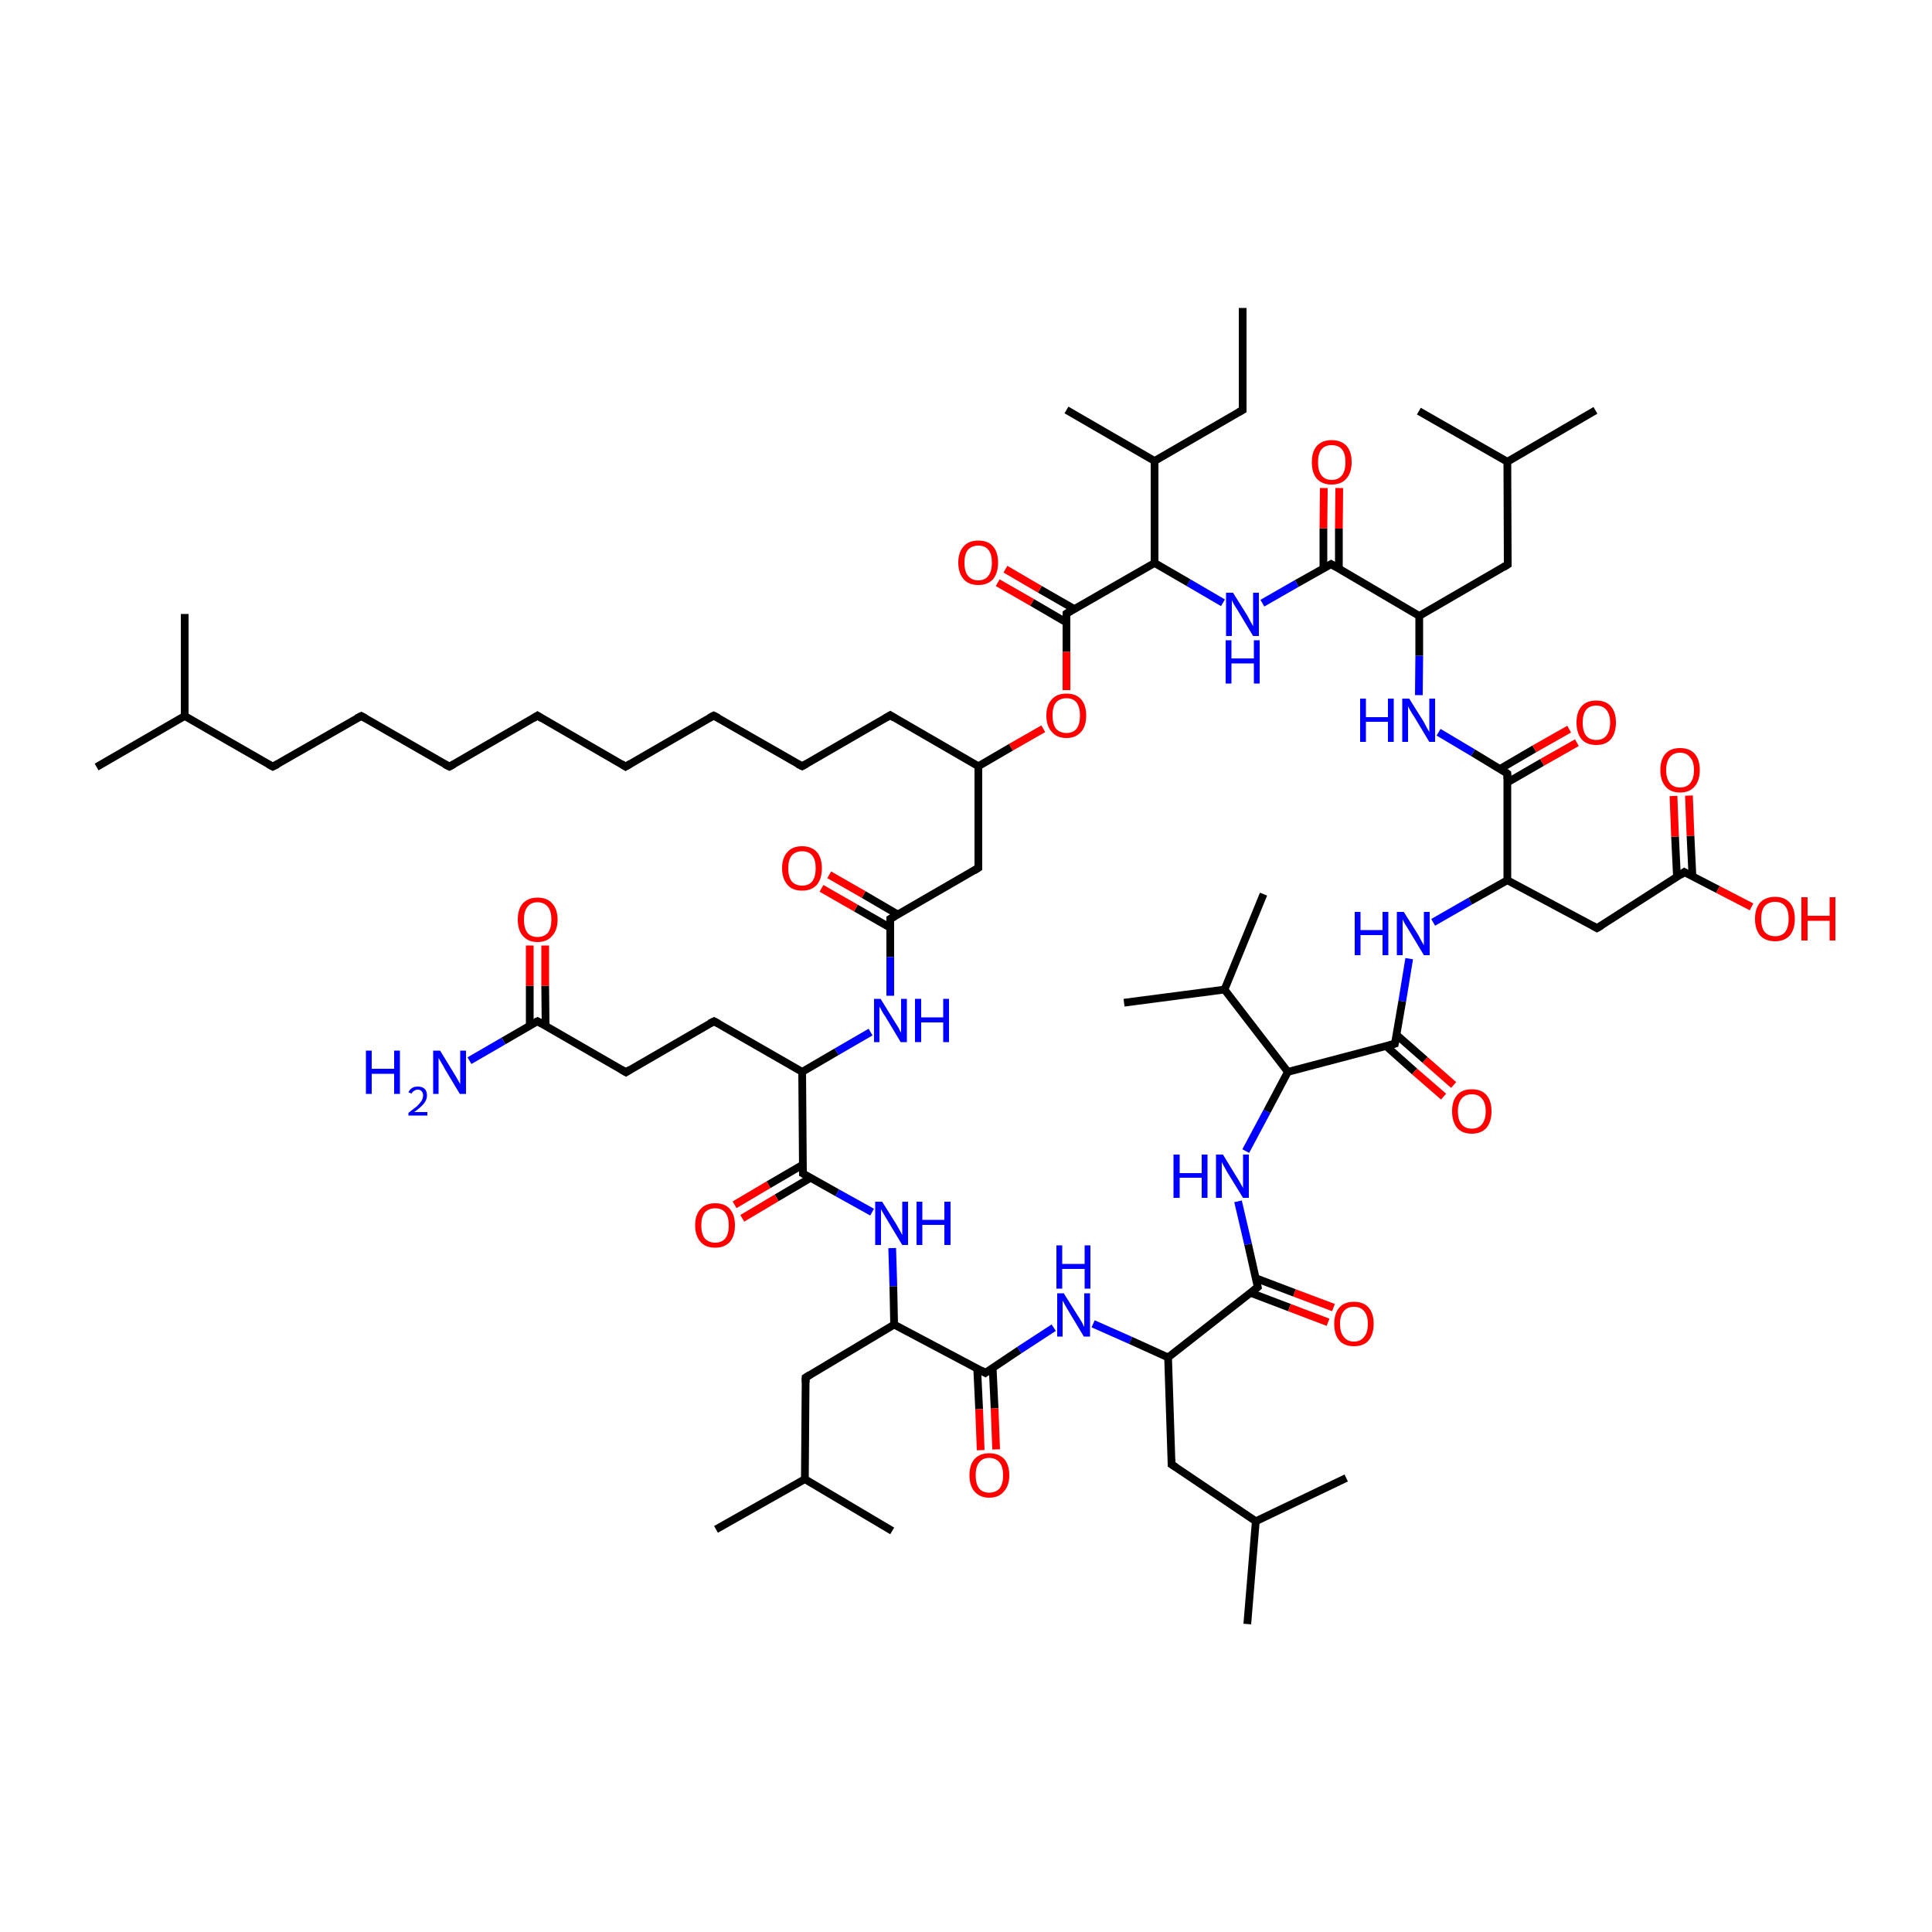 
<svg version='1.1' baseProfile='full'
              xmlns='http://www.w3.org/2000/svg'
                      xmlns:rdkit='http://www.rdkit.org/xml'
                      xmlns:xlink='http://www.w3.org/1999/xlink'
                  xml:space='preserve'
width='500px' height='500px' viewBox='0 0 500 500'>
<!-- END OF HEADER -->
<rect style='opacity:1.0;fill:#FFFFFF;stroke:none' width='500.0' height='500.0' x='0.0' y='0.0'> </rect>
<path class='bond-0 atom-0 atom-1' d='M 321.6,79.7 L 321.6,106.1' style='fill:none;fill-rule:evenodd;stroke:#000000;stroke-width:2.0px;stroke-linecap:butt;stroke-linejoin:miter;stroke-opacity:1' />
<path class='bond-1 atom-1 atom-2' d='M 321.6,106.1 L 298.8,119.3' style='fill:none;fill-rule:evenodd;stroke:#000000;stroke-width:2.0px;stroke-linecap:butt;stroke-linejoin:miter;stroke-opacity:1' />
<path class='bond-2 atom-2 atom-3' d='M 298.8,119.3 L 276.0,106.1' style='fill:none;fill-rule:evenodd;stroke:#000000;stroke-width:2.0px;stroke-linecap:butt;stroke-linejoin:miter;stroke-opacity:1' />
<path class='bond-3 atom-2 atom-4' d='M 298.8,119.3 L 298.8,145.7' style='fill:none;fill-rule:evenodd;stroke:#000000;stroke-width:2.0px;stroke-linecap:butt;stroke-linejoin:miter;stroke-opacity:1' />
<path class='bond-4 atom-4 atom-5' d='M 298.8,145.7 L 276.0,158.8' style='fill:none;fill-rule:evenodd;stroke:#000000;stroke-width:2.0px;stroke-linecap:butt;stroke-linejoin:miter;stroke-opacity:1' />
<path class='bond-5 atom-5 atom-6' d='M 278.0,157.6 L 269.1,152.5' style='fill:none;fill-rule:evenodd;stroke:#000000;stroke-width:2.0px;stroke-linecap:butt;stroke-linejoin:miter;stroke-opacity:1' />
<path class='bond-5 atom-5 atom-6' d='M 269.1,152.5 L 260.2,147.3' style='fill:none;fill-rule:evenodd;stroke:#FF0000;stroke-width:2.0px;stroke-linecap:butt;stroke-linejoin:miter;stroke-opacity:1' />
<path class='bond-5 atom-5 atom-6' d='M 276.0,161.1 L 267.1,155.9' style='fill:none;fill-rule:evenodd;stroke:#000000;stroke-width:2.0px;stroke-linecap:butt;stroke-linejoin:miter;stroke-opacity:1' />
<path class='bond-5 atom-5 atom-6' d='M 267.1,155.9 L 258.2,150.8' style='fill:none;fill-rule:evenodd;stroke:#FF0000;stroke-width:2.0px;stroke-linecap:butt;stroke-linejoin:miter;stroke-opacity:1' />
<path class='bond-6 atom-5 atom-7' d='M 276.0,158.8 L 276.0,168.7' style='fill:none;fill-rule:evenodd;stroke:#000000;stroke-width:2.0px;stroke-linecap:butt;stroke-linejoin:miter;stroke-opacity:1' />
<path class='bond-6 atom-5 atom-7' d='M 276.0,168.7 L 276.0,178.6' style='fill:none;fill-rule:evenodd;stroke:#FF0000;stroke-width:2.0px;stroke-linecap:butt;stroke-linejoin:miter;stroke-opacity:1' />
<path class='bond-7 atom-7 atom-8' d='M 270.0,188.6 L 261.6,193.4' style='fill:none;fill-rule:evenodd;stroke:#FF0000;stroke-width:2.0px;stroke-linecap:butt;stroke-linejoin:miter;stroke-opacity:1' />
<path class='bond-7 atom-7 atom-8' d='M 261.6,193.4 L 253.2,198.3' style='fill:none;fill-rule:evenodd;stroke:#000000;stroke-width:2.0px;stroke-linecap:butt;stroke-linejoin:miter;stroke-opacity:1' />
<path class='bond-8 atom-8 atom-9' d='M 253.2,198.3 L 253.2,224.6' style='fill:none;fill-rule:evenodd;stroke:#000000;stroke-width:2.0px;stroke-linecap:butt;stroke-linejoin:miter;stroke-opacity:1' />
<path class='bond-9 atom-9 atom-10' d='M 253.2,224.6 L 230.4,237.8' style='fill:none;fill-rule:evenodd;stroke:#000000;stroke-width:2.0px;stroke-linecap:butt;stroke-linejoin:miter;stroke-opacity:1' />
<path class='bond-10 atom-10 atom-11' d='M 232.4,236.7 L 223.5,231.5' style='fill:none;fill-rule:evenodd;stroke:#000000;stroke-width:2.0px;stroke-linecap:butt;stroke-linejoin:miter;stroke-opacity:1' />
<path class='bond-10 atom-10 atom-11' d='M 223.5,231.5 L 214.6,226.4' style='fill:none;fill-rule:evenodd;stroke:#FF0000;stroke-width:2.0px;stroke-linecap:butt;stroke-linejoin:miter;stroke-opacity:1' />
<path class='bond-10 atom-10 atom-11' d='M 230.4,240.1 L 221.5,235.0' style='fill:none;fill-rule:evenodd;stroke:#000000;stroke-width:2.0px;stroke-linecap:butt;stroke-linejoin:miter;stroke-opacity:1' />
<path class='bond-10 atom-10 atom-11' d='M 221.5,235.0 L 212.6,229.9' style='fill:none;fill-rule:evenodd;stroke:#FF0000;stroke-width:2.0px;stroke-linecap:butt;stroke-linejoin:miter;stroke-opacity:1' />
<path class='bond-11 atom-10 atom-12' d='M 230.4,237.8 L 230.4,247.7' style='fill:none;fill-rule:evenodd;stroke:#000000;stroke-width:2.0px;stroke-linecap:butt;stroke-linejoin:miter;stroke-opacity:1' />
<path class='bond-11 atom-10 atom-12' d='M 230.4,247.7 L 230.4,257.7' style='fill:none;fill-rule:evenodd;stroke:#0000FF;stroke-width:2.0px;stroke-linecap:butt;stroke-linejoin:miter;stroke-opacity:1' />
<path class='bond-12 atom-12 atom-13' d='M 225.3,267.1 L 216.5,272.2' style='fill:none;fill-rule:evenodd;stroke:#0000FF;stroke-width:2.0px;stroke-linecap:butt;stroke-linejoin:miter;stroke-opacity:1' />
<path class='bond-12 atom-12 atom-13' d='M 216.5,272.2 L 207.6,277.4' style='fill:none;fill-rule:evenodd;stroke:#000000;stroke-width:2.0px;stroke-linecap:butt;stroke-linejoin:miter;stroke-opacity:1' />
<path class='bond-13 atom-13 atom-14' d='M 207.6,277.4 L 207.8,303.7' style='fill:none;fill-rule:evenodd;stroke:#000000;stroke-width:2.0px;stroke-linecap:butt;stroke-linejoin:miter;stroke-opacity:1' />
<path class='bond-14 atom-14 atom-15' d='M 207.8,301.4 L 198.9,306.6' style='fill:none;fill-rule:evenodd;stroke:#000000;stroke-width:2.0px;stroke-linecap:butt;stroke-linejoin:miter;stroke-opacity:1' />
<path class='bond-14 atom-14 atom-15' d='M 198.9,306.6 L 190.1,311.8' style='fill:none;fill-rule:evenodd;stroke:#FF0000;stroke-width:2.0px;stroke-linecap:butt;stroke-linejoin:miter;stroke-opacity:1' />
<path class='bond-14 atom-14 atom-15' d='M 209.8,304.8 L 201.0,310.0' style='fill:none;fill-rule:evenodd;stroke:#000000;stroke-width:2.0px;stroke-linecap:butt;stroke-linejoin:miter;stroke-opacity:1' />
<path class='bond-14 atom-14 atom-15' d='M 201.0,310.0 L 192.1,315.3' style='fill:none;fill-rule:evenodd;stroke:#FF0000;stroke-width:2.0px;stroke-linecap:butt;stroke-linejoin:miter;stroke-opacity:1' />
<path class='bond-15 atom-14 atom-16' d='M 207.8,303.7 L 216.7,308.7' style='fill:none;fill-rule:evenodd;stroke:#000000;stroke-width:2.0px;stroke-linecap:butt;stroke-linejoin:miter;stroke-opacity:1' />
<path class='bond-15 atom-14 atom-16' d='M 216.7,308.7 L 225.7,313.7' style='fill:none;fill-rule:evenodd;stroke:#0000FF;stroke-width:2.0px;stroke-linecap:butt;stroke-linejoin:miter;stroke-opacity:1' />
<path class='bond-16 atom-16 atom-17' d='M 230.9,323.0 L 231.2,332.9' style='fill:none;fill-rule:evenodd;stroke:#0000FF;stroke-width:2.0px;stroke-linecap:butt;stroke-linejoin:miter;stroke-opacity:1' />
<path class='bond-16 atom-16 atom-17' d='M 231.2,332.9 L 231.4,342.8' style='fill:none;fill-rule:evenodd;stroke:#000000;stroke-width:2.0px;stroke-linecap:butt;stroke-linejoin:miter;stroke-opacity:1' />
<path class='bond-17 atom-17 atom-18' d='M 231.4,342.8 L 255.0,355.3' style='fill:none;fill-rule:evenodd;stroke:#000000;stroke-width:2.0px;stroke-linecap:butt;stroke-linejoin:miter;stroke-opacity:1' />
<path class='bond-18 atom-18 atom-19' d='M 252.9,354.2 L 253.4,364.7' style='fill:none;fill-rule:evenodd;stroke:#000000;stroke-width:2.0px;stroke-linecap:butt;stroke-linejoin:miter;stroke-opacity:1' />
<path class='bond-18 atom-18 atom-19' d='M 253.4,364.7 L 253.8,375.3' style='fill:none;fill-rule:evenodd;stroke:#FF0000;stroke-width:2.0px;stroke-linecap:butt;stroke-linejoin:miter;stroke-opacity:1' />
<path class='bond-18 atom-18 atom-19' d='M 256.9,354.0 L 257.4,364.5' style='fill:none;fill-rule:evenodd;stroke:#000000;stroke-width:2.0px;stroke-linecap:butt;stroke-linejoin:miter;stroke-opacity:1' />
<path class='bond-18 atom-18 atom-19' d='M 257.4,364.5 L 257.8,375.1' style='fill:none;fill-rule:evenodd;stroke:#FF0000;stroke-width:2.0px;stroke-linecap:butt;stroke-linejoin:miter;stroke-opacity:1' />
<path class='bond-19 atom-18 atom-20' d='M 255.0,355.3 L 263.8,349.4' style='fill:none;fill-rule:evenodd;stroke:#000000;stroke-width:2.0px;stroke-linecap:butt;stroke-linejoin:miter;stroke-opacity:1' />
<path class='bond-19 atom-18 atom-20' d='M 263.8,349.4 L 272.7,343.6' style='fill:none;fill-rule:evenodd;stroke:#0000FF;stroke-width:2.0px;stroke-linecap:butt;stroke-linejoin:miter;stroke-opacity:1' />
<path class='bond-20 atom-20 atom-21' d='M 282.9,342.6 L 292.6,346.9' style='fill:none;fill-rule:evenodd;stroke:#0000FF;stroke-width:2.0px;stroke-linecap:butt;stroke-linejoin:miter;stroke-opacity:1' />
<path class='bond-20 atom-20 atom-21' d='M 292.6,346.9 L 302.3,351.3' style='fill:none;fill-rule:evenodd;stroke:#000000;stroke-width:2.0px;stroke-linecap:butt;stroke-linejoin:miter;stroke-opacity:1' />
<path class='bond-21 atom-21 atom-22' d='M 302.3,351.3 L 325.5,333.1' style='fill:none;fill-rule:evenodd;stroke:#000000;stroke-width:2.0px;stroke-linecap:butt;stroke-linejoin:miter;stroke-opacity:1' />
<path class='bond-22 atom-22 atom-23' d='M 323.7,334.6 L 333.7,338.4' style='fill:none;fill-rule:evenodd;stroke:#000000;stroke-width:2.0px;stroke-linecap:butt;stroke-linejoin:miter;stroke-opacity:1' />
<path class='bond-22 atom-22 atom-23' d='M 333.7,338.4 L 343.7,342.2' style='fill:none;fill-rule:evenodd;stroke:#FF0000;stroke-width:2.0px;stroke-linecap:butt;stroke-linejoin:miter;stroke-opacity:1' />
<path class='bond-22 atom-22 atom-23' d='M 325.0,330.8 L 335.0,334.6' style='fill:none;fill-rule:evenodd;stroke:#000000;stroke-width:2.0px;stroke-linecap:butt;stroke-linejoin:miter;stroke-opacity:1' />
<path class='bond-22 atom-22 atom-23' d='M 335.0,334.6 L 345.1,338.4' style='fill:none;fill-rule:evenodd;stroke:#FF0000;stroke-width:2.0px;stroke-linecap:butt;stroke-linejoin:miter;stroke-opacity:1' />
<path class='bond-23 atom-22 atom-24' d='M 325.5,333.1 L 323.0,322.0' style='fill:none;fill-rule:evenodd;stroke:#000000;stroke-width:2.0px;stroke-linecap:butt;stroke-linejoin:miter;stroke-opacity:1' />
<path class='bond-23 atom-22 atom-24' d='M 323.0,322.0 L 320.4,310.9' style='fill:none;fill-rule:evenodd;stroke:#0000FF;stroke-width:2.0px;stroke-linecap:butt;stroke-linejoin:miter;stroke-opacity:1' />
<path class='bond-24 atom-24 atom-25' d='M 322.4,297.9 L 327.9,287.6' style='fill:none;fill-rule:evenodd;stroke:#0000FF;stroke-width:2.0px;stroke-linecap:butt;stroke-linejoin:miter;stroke-opacity:1' />
<path class='bond-24 atom-24 atom-25' d='M 327.9,287.6 L 333.3,277.4' style='fill:none;fill-rule:evenodd;stroke:#000000;stroke-width:2.0px;stroke-linecap:butt;stroke-linejoin:miter;stroke-opacity:1' />
<path class='bond-25 atom-25 atom-26' d='M 333.3,277.4 L 361.0,270.1' style='fill:none;fill-rule:evenodd;stroke:#000000;stroke-width:2.0px;stroke-linecap:butt;stroke-linejoin:miter;stroke-opacity:1' />
<path class='bond-26 atom-26 atom-27' d='M 358.7,270.7 L 366.1,277.3' style='fill:none;fill-rule:evenodd;stroke:#000000;stroke-width:2.0px;stroke-linecap:butt;stroke-linejoin:miter;stroke-opacity:1' />
<path class='bond-26 atom-26 atom-27' d='M 366.1,277.3 L 373.6,283.8' style='fill:none;fill-rule:evenodd;stroke:#FF0000;stroke-width:2.0px;stroke-linecap:butt;stroke-linejoin:miter;stroke-opacity:1' />
<path class='bond-26 atom-26 atom-27' d='M 361.4,267.8 L 368.8,274.3' style='fill:none;fill-rule:evenodd;stroke:#000000;stroke-width:2.0px;stroke-linecap:butt;stroke-linejoin:miter;stroke-opacity:1' />
<path class='bond-26 atom-26 atom-27' d='M 368.8,274.3 L 376.2,280.8' style='fill:none;fill-rule:evenodd;stroke:#FF0000;stroke-width:2.0px;stroke-linecap:butt;stroke-linejoin:miter;stroke-opacity:1' />
<path class='bond-27 atom-26 atom-28' d='M 361.0,270.1 L 362.9,259.1' style='fill:none;fill-rule:evenodd;stroke:#000000;stroke-width:2.0px;stroke-linecap:butt;stroke-linejoin:miter;stroke-opacity:1' />
<path class='bond-27 atom-26 atom-28' d='M 362.9,259.1 L 364.7,248.1' style='fill:none;fill-rule:evenodd;stroke:#0000FF;stroke-width:2.0px;stroke-linecap:butt;stroke-linejoin:miter;stroke-opacity:1' />
<path class='bond-28 atom-28 atom-29' d='M 370.9,238.7 L 380.5,233.2' style='fill:none;fill-rule:evenodd;stroke:#0000FF;stroke-width:2.0px;stroke-linecap:butt;stroke-linejoin:miter;stroke-opacity:1' />
<path class='bond-28 atom-28 atom-29' d='M 380.5,233.2 L 390.1,227.8' style='fill:none;fill-rule:evenodd;stroke:#000000;stroke-width:2.0px;stroke-linecap:butt;stroke-linejoin:miter;stroke-opacity:1' />
<path class='bond-29 atom-29 atom-30' d='M 390.1,227.8 L 390.1,200.2' style='fill:none;fill-rule:evenodd;stroke:#000000;stroke-width:2.0px;stroke-linecap:butt;stroke-linejoin:miter;stroke-opacity:1' />
<path class='bond-30 atom-30 atom-31' d='M 390.1,202.5 L 399.1,197.3' style='fill:none;fill-rule:evenodd;stroke:#000000;stroke-width:2.0px;stroke-linecap:butt;stroke-linejoin:miter;stroke-opacity:1' />
<path class='bond-30 atom-30 atom-31' d='M 399.1,197.3 L 408.1,192.2' style='fill:none;fill-rule:evenodd;stroke:#FF0000;stroke-width:2.0px;stroke-linecap:butt;stroke-linejoin:miter;stroke-opacity:1' />
<path class='bond-30 atom-30 atom-31' d='M 388.2,199.0 L 397.1,193.8' style='fill:none;fill-rule:evenodd;stroke:#000000;stroke-width:2.0px;stroke-linecap:butt;stroke-linejoin:miter;stroke-opacity:1' />
<path class='bond-30 atom-30 atom-31' d='M 397.1,193.8 L 406.1,188.7' style='fill:none;fill-rule:evenodd;stroke:#FF0000;stroke-width:2.0px;stroke-linecap:butt;stroke-linejoin:miter;stroke-opacity:1' />
<path class='bond-31 atom-30 atom-32' d='M 390.1,200.2 L 381.2,194.8' style='fill:none;fill-rule:evenodd;stroke:#000000;stroke-width:2.0px;stroke-linecap:butt;stroke-linejoin:miter;stroke-opacity:1' />
<path class='bond-31 atom-30 atom-32' d='M 381.2,194.8 L 372.3,189.5' style='fill:none;fill-rule:evenodd;stroke:#0000FF;stroke-width:2.0px;stroke-linecap:butt;stroke-linejoin:miter;stroke-opacity:1' />
<path class='bond-32 atom-32 atom-33' d='M 367.2,179.9 L 367.3,169.7' style='fill:none;fill-rule:evenodd;stroke:#0000FF;stroke-width:2.0px;stroke-linecap:butt;stroke-linejoin:miter;stroke-opacity:1' />
<path class='bond-32 atom-32 atom-33' d='M 367.3,169.7 L 367.3,159.4' style='fill:none;fill-rule:evenodd;stroke:#000000;stroke-width:2.0px;stroke-linecap:butt;stroke-linejoin:miter;stroke-opacity:1' />
<path class='bond-33 atom-33 atom-34' d='M 367.3,159.4 L 344.5,146.0' style='fill:none;fill-rule:evenodd;stroke:#000000;stroke-width:2.0px;stroke-linecap:butt;stroke-linejoin:miter;stroke-opacity:1' />
<path class='bond-34 atom-34 atom-35' d='M 346.5,147.2 L 346.5,136.8' style='fill:none;fill-rule:evenodd;stroke:#000000;stroke-width:2.0px;stroke-linecap:butt;stroke-linejoin:miter;stroke-opacity:1' />
<path class='bond-34 atom-34 atom-35' d='M 346.5,136.8 L 346.6,126.3' style='fill:none;fill-rule:evenodd;stroke:#FF0000;stroke-width:2.0px;stroke-linecap:butt;stroke-linejoin:miter;stroke-opacity:1' />
<path class='bond-34 atom-34 atom-35' d='M 342.5,147.2 L 342.5,136.7' style='fill:none;fill-rule:evenodd;stroke:#000000;stroke-width:2.0px;stroke-linecap:butt;stroke-linejoin:miter;stroke-opacity:1' />
<path class='bond-34 atom-34 atom-35' d='M 342.5,136.7 L 342.6,126.3' style='fill:none;fill-rule:evenodd;stroke:#FF0000;stroke-width:2.0px;stroke-linecap:butt;stroke-linejoin:miter;stroke-opacity:1' />
<path class='bond-35 atom-34 atom-36' d='M 344.5,146.0 L 335.6,151.0' style='fill:none;fill-rule:evenodd;stroke:#000000;stroke-width:2.0px;stroke-linecap:butt;stroke-linejoin:miter;stroke-opacity:1' />
<path class='bond-35 atom-34 atom-36' d='M 335.6,151.0 L 326.7,156.1' style='fill:none;fill-rule:evenodd;stroke:#0000FF;stroke-width:2.0px;stroke-linecap:butt;stroke-linejoin:miter;stroke-opacity:1' />
<path class='bond-36 atom-33 atom-37' d='M 367.3,159.4 L 390.2,146.1' style='fill:none;fill-rule:evenodd;stroke:#000000;stroke-width:2.0px;stroke-linecap:butt;stroke-linejoin:miter;stroke-opacity:1' />
<path class='bond-37 atom-37 atom-38' d='M 390.2,146.1 L 390.1,119.5' style='fill:none;fill-rule:evenodd;stroke:#000000;stroke-width:2.0px;stroke-linecap:butt;stroke-linejoin:miter;stroke-opacity:1' />
<path class='bond-38 atom-38 atom-39' d='M 390.1,119.5 L 367.2,106.4' style='fill:none;fill-rule:evenodd;stroke:#000000;stroke-width:2.0px;stroke-linecap:butt;stroke-linejoin:miter;stroke-opacity:1' />
<path class='bond-39 atom-38 atom-40' d='M 390.1,119.5 L 412.9,106.2' style='fill:none;fill-rule:evenodd;stroke:#000000;stroke-width:2.0px;stroke-linecap:butt;stroke-linejoin:miter;stroke-opacity:1' />
<path class='bond-40 atom-29 atom-41' d='M 390.1,227.8 L 413.3,240.2' style='fill:none;fill-rule:evenodd;stroke:#000000;stroke-width:2.0px;stroke-linecap:butt;stroke-linejoin:miter;stroke-opacity:1' />
<path class='bond-41 atom-41 atom-42' d='M 413.3,240.2 L 435.9,225.7' style='fill:none;fill-rule:evenodd;stroke:#000000;stroke-width:2.0px;stroke-linecap:butt;stroke-linejoin:miter;stroke-opacity:1' />
<path class='bond-42 atom-42 atom-43' d='M 438.0,226.8 L 437.5,216.3' style='fill:none;fill-rule:evenodd;stroke:#000000;stroke-width:2.0px;stroke-linecap:butt;stroke-linejoin:miter;stroke-opacity:1' />
<path class='bond-42 atom-42 atom-43' d='M 437.5,216.3 L 437.1,205.9' style='fill:none;fill-rule:evenodd;stroke:#FF0000;stroke-width:2.0px;stroke-linecap:butt;stroke-linejoin:miter;stroke-opacity:1' />
<path class='bond-42 atom-42 atom-43' d='M 434.0,227.0 L 433.5,216.5' style='fill:none;fill-rule:evenodd;stroke:#000000;stroke-width:2.0px;stroke-linecap:butt;stroke-linejoin:miter;stroke-opacity:1' />
<path class='bond-42 atom-42 atom-43' d='M 433.5,216.5 L 433.1,206.0' style='fill:none;fill-rule:evenodd;stroke:#FF0000;stroke-width:2.0px;stroke-linecap:butt;stroke-linejoin:miter;stroke-opacity:1' />
<path class='bond-43 atom-42 atom-44' d='M 435.9,225.7 L 444.6,230.2' style='fill:none;fill-rule:evenodd;stroke:#000000;stroke-width:2.0px;stroke-linecap:butt;stroke-linejoin:miter;stroke-opacity:1' />
<path class='bond-43 atom-42 atom-44' d='M 444.6,230.2 L 453.3,234.7' style='fill:none;fill-rule:evenodd;stroke:#FF0000;stroke-width:2.0px;stroke-linecap:butt;stroke-linejoin:miter;stroke-opacity:1' />
<path class='bond-44 atom-25 atom-45' d='M 333.3,277.4 L 316.9,256.1' style='fill:none;fill-rule:evenodd;stroke:#000000;stroke-width:2.0px;stroke-linecap:butt;stroke-linejoin:miter;stroke-opacity:1' />
<path class='bond-45 atom-45 atom-46' d='M 316.9,256.1 L 327.0,231.4' style='fill:none;fill-rule:evenodd;stroke:#000000;stroke-width:2.0px;stroke-linecap:butt;stroke-linejoin:miter;stroke-opacity:1' />
<path class='bond-46 atom-45 atom-47' d='M 316.9,256.1 L 290.9,259.5' style='fill:none;fill-rule:evenodd;stroke:#000000;stroke-width:2.0px;stroke-linecap:butt;stroke-linejoin:miter;stroke-opacity:1' />
<path class='bond-47 atom-21 atom-48' d='M 302.3,351.3 L 303.2,379.0' style='fill:none;fill-rule:evenodd;stroke:#000000;stroke-width:2.0px;stroke-linecap:butt;stroke-linejoin:miter;stroke-opacity:1' />
<path class='bond-48 atom-48 atom-49' d='M 303.2,379.0 L 325.0,393.7' style='fill:none;fill-rule:evenodd;stroke:#000000;stroke-width:2.0px;stroke-linecap:butt;stroke-linejoin:miter;stroke-opacity:1' />
<path class='bond-49 atom-49 atom-50' d='M 325.0,393.7 L 322.8,420.3' style='fill:none;fill-rule:evenodd;stroke:#000000;stroke-width:2.0px;stroke-linecap:butt;stroke-linejoin:miter;stroke-opacity:1' />
<path class='bond-50 atom-49 atom-51' d='M 325.0,393.7 L 348.4,382.5' style='fill:none;fill-rule:evenodd;stroke:#000000;stroke-width:2.0px;stroke-linecap:butt;stroke-linejoin:miter;stroke-opacity:1' />
<path class='bond-51 atom-17 atom-52' d='M 231.4,342.8 L 208.5,356.5' style='fill:none;fill-rule:evenodd;stroke:#000000;stroke-width:2.0px;stroke-linecap:butt;stroke-linejoin:miter;stroke-opacity:1' />
<path class='bond-52 atom-52 atom-53' d='M 208.5,356.5 L 208.3,382.8' style='fill:none;fill-rule:evenodd;stroke:#000000;stroke-width:2.0px;stroke-linecap:butt;stroke-linejoin:miter;stroke-opacity:1' />
<path class='bond-53 atom-53 atom-54' d='M 208.3,382.8 L 185.3,395.8' style='fill:none;fill-rule:evenodd;stroke:#000000;stroke-width:2.0px;stroke-linecap:butt;stroke-linejoin:miter;stroke-opacity:1' />
<path class='bond-54 atom-53 atom-55' d='M 208.3,382.8 L 230.9,396.2' style='fill:none;fill-rule:evenodd;stroke:#000000;stroke-width:2.0px;stroke-linecap:butt;stroke-linejoin:miter;stroke-opacity:1' />
<path class='bond-55 atom-13 atom-56' d='M 207.6,277.4 L 184.8,264.3' style='fill:none;fill-rule:evenodd;stroke:#000000;stroke-width:2.0px;stroke-linecap:butt;stroke-linejoin:miter;stroke-opacity:1' />
<path class='bond-56 atom-56 atom-57' d='M 184.8,264.3 L 162.0,277.5' style='fill:none;fill-rule:evenodd;stroke:#000000;stroke-width:2.0px;stroke-linecap:butt;stroke-linejoin:miter;stroke-opacity:1' />
<path class='bond-57 atom-57 atom-58' d='M 162.0,277.5 L 139.1,264.3' style='fill:none;fill-rule:evenodd;stroke:#000000;stroke-width:2.0px;stroke-linecap:butt;stroke-linejoin:miter;stroke-opacity:1' />
<path class='bond-58 atom-58 atom-59' d='M 141.2,265.4 L 141.1,255.1' style='fill:none;fill-rule:evenodd;stroke:#000000;stroke-width:2.0px;stroke-linecap:butt;stroke-linejoin:miter;stroke-opacity:1' />
<path class='bond-58 atom-58 atom-59' d='M 141.1,255.1 L 141.1,244.7' style='fill:none;fill-rule:evenodd;stroke:#FF0000;stroke-width:2.0px;stroke-linecap:butt;stroke-linejoin:miter;stroke-opacity:1' />
<path class='bond-58 atom-58 atom-59' d='M 137.1,265.5 L 137.1,255.1' style='fill:none;fill-rule:evenodd;stroke:#000000;stroke-width:2.0px;stroke-linecap:butt;stroke-linejoin:miter;stroke-opacity:1' />
<path class='bond-58 atom-58 atom-59' d='M 137.1,255.1 L 137.1,244.7' style='fill:none;fill-rule:evenodd;stroke:#FF0000;stroke-width:2.0px;stroke-linecap:butt;stroke-linejoin:miter;stroke-opacity:1' />
<path class='bond-59 atom-58 atom-60' d='M 139.1,264.3 L 130.3,269.4' style='fill:none;fill-rule:evenodd;stroke:#000000;stroke-width:2.0px;stroke-linecap:butt;stroke-linejoin:miter;stroke-opacity:1' />
<path class='bond-59 atom-58 atom-60' d='M 130.3,269.4 L 121.5,274.5' style='fill:none;fill-rule:evenodd;stroke:#0000FF;stroke-width:2.0px;stroke-linecap:butt;stroke-linejoin:miter;stroke-opacity:1' />
<path class='bond-60 atom-8 atom-61' d='M 253.2,198.3 L 230.4,185.1' style='fill:none;fill-rule:evenodd;stroke:#000000;stroke-width:2.0px;stroke-linecap:butt;stroke-linejoin:miter;stroke-opacity:1' />
<path class='bond-61 atom-61 atom-62' d='M 230.4,185.1 L 207.6,198.3' style='fill:none;fill-rule:evenodd;stroke:#000000;stroke-width:2.0px;stroke-linecap:butt;stroke-linejoin:miter;stroke-opacity:1' />
<path class='bond-62 atom-62 atom-63' d='M 207.6,198.3 L 184.7,185.2' style='fill:none;fill-rule:evenodd;stroke:#000000;stroke-width:2.0px;stroke-linecap:butt;stroke-linejoin:miter;stroke-opacity:1' />
<path class='bond-63 atom-63 atom-64' d='M 184.7,185.2 L 161.9,198.4' style='fill:none;fill-rule:evenodd;stroke:#000000;stroke-width:2.0px;stroke-linecap:butt;stroke-linejoin:miter;stroke-opacity:1' />
<path class='bond-64 atom-64 atom-65' d='M 161.9,198.4 L 139.1,185.2' style='fill:none;fill-rule:evenodd;stroke:#000000;stroke-width:2.0px;stroke-linecap:butt;stroke-linejoin:miter;stroke-opacity:1' />
<path class='bond-65 atom-65 atom-66' d='M 139.1,185.2 L 116.3,198.4' style='fill:none;fill-rule:evenodd;stroke:#000000;stroke-width:2.0px;stroke-linecap:butt;stroke-linejoin:miter;stroke-opacity:1' />
<path class='bond-66 atom-66 atom-67' d='M 116.3,198.4 L 93.5,185.3' style='fill:none;fill-rule:evenodd;stroke:#000000;stroke-width:2.0px;stroke-linecap:butt;stroke-linejoin:miter;stroke-opacity:1' />
<path class='bond-67 atom-67 atom-68' d='M 93.5,185.3 L 70.6,198.4' style='fill:none;fill-rule:evenodd;stroke:#000000;stroke-width:2.0px;stroke-linecap:butt;stroke-linejoin:miter;stroke-opacity:1' />
<path class='bond-68 atom-68 atom-69' d='M 70.6,198.4 L 47.8,185.3' style='fill:none;fill-rule:evenodd;stroke:#000000;stroke-width:2.0px;stroke-linecap:butt;stroke-linejoin:miter;stroke-opacity:1' />
<path class='bond-69 atom-69 atom-70' d='M 47.8,185.3 L 25.0,198.5' style='fill:none;fill-rule:evenodd;stroke:#000000;stroke-width:2.0px;stroke-linecap:butt;stroke-linejoin:miter;stroke-opacity:1' />
<path class='bond-70 atom-69 atom-71' d='M 47.8,185.3 L 47.8,158.9' style='fill:none;fill-rule:evenodd;stroke:#000000;stroke-width:2.0px;stroke-linecap:butt;stroke-linejoin:miter;stroke-opacity:1' />
<path class='bond-71 atom-36 atom-4' d='M 316.5,156.0 L 307.6,150.8' style='fill:none;fill-rule:evenodd;stroke:#0000FF;stroke-width:2.0px;stroke-linecap:butt;stroke-linejoin:miter;stroke-opacity:1' />
<path class='bond-71 atom-36 atom-4' d='M 307.6,150.8 L 298.8,145.7' style='fill:none;fill-rule:evenodd;stroke:#000000;stroke-width:2.0px;stroke-linecap:butt;stroke-linejoin:miter;stroke-opacity:1' />
<path d='M 321.6,104.8 L 321.6,106.1 L 320.5,106.7' style='fill:none;stroke:#000000;stroke-width:2.0px;stroke-linecap:butt;stroke-linejoin:miter;stroke-opacity:1;' />
<path d='M 277.1,158.1 L 276.0,158.8 L 276.0,159.3' style='fill:none;stroke:#000000;stroke-width:2.0px;stroke-linecap:butt;stroke-linejoin:miter;stroke-opacity:1;' />
<path d='M 253.2,223.3 L 253.2,224.6 L 252.1,225.3' style='fill:none;stroke:#000000;stroke-width:2.0px;stroke-linecap:butt;stroke-linejoin:miter;stroke-opacity:1;' />
<path d='M 231.5,237.2 L 230.4,237.8 L 230.4,238.3' style='fill:none;stroke:#000000;stroke-width:2.0px;stroke-linecap:butt;stroke-linejoin:miter;stroke-opacity:1;' />
<path d='M 207.8,302.4 L 207.8,303.7 L 208.2,303.9' style='fill:none;stroke:#000000;stroke-width:2.0px;stroke-linecap:butt;stroke-linejoin:miter;stroke-opacity:1;' />
<path d='M 253.8,354.6 L 255.0,355.3 L 255.4,355.0' style='fill:none;stroke:#000000;stroke-width:2.0px;stroke-linecap:butt;stroke-linejoin:miter;stroke-opacity:1;' />
<path d='M 324.4,334.0 L 325.5,333.1 L 325.4,332.6' style='fill:none;stroke:#000000;stroke-width:2.0px;stroke-linecap:butt;stroke-linejoin:miter;stroke-opacity:1;' />
<path d='M 359.6,270.5 L 361.0,270.1 L 361.1,269.6' style='fill:none;stroke:#000000;stroke-width:2.0px;stroke-linecap:butt;stroke-linejoin:miter;stroke-opacity:1;' />
<path d='M 390.1,201.6 L 390.1,200.2 L 389.7,199.9' style='fill:none;stroke:#000000;stroke-width:2.0px;stroke-linecap:butt;stroke-linejoin:miter;stroke-opacity:1;' />
<path d='M 345.6,146.7 L 344.5,146.0 L 344.0,146.3' style='fill:none;stroke:#000000;stroke-width:2.0px;stroke-linecap:butt;stroke-linejoin:miter;stroke-opacity:1;' />
<path d='M 389.1,146.8 L 390.2,146.1 L 390.2,144.8' style='fill:none;stroke:#000000;stroke-width:2.0px;stroke-linecap:butt;stroke-linejoin:miter;stroke-opacity:1;' />
<path d='M 412.2,239.6 L 413.3,240.2 L 414.5,239.5' style='fill:none;stroke:#000000;stroke-width:2.0px;stroke-linecap:butt;stroke-linejoin:miter;stroke-opacity:1;' />
<path d='M 434.8,226.5 L 435.9,225.7 L 436.4,226.0' style='fill:none;stroke:#000000;stroke-width:2.0px;stroke-linecap:butt;stroke-linejoin:miter;stroke-opacity:1;' />
<path d='M 303.2,377.6 L 303.2,379.0 L 304.3,379.7' style='fill:none;stroke:#000000;stroke-width:2.0px;stroke-linecap:butt;stroke-linejoin:miter;stroke-opacity:1;' />
<path d='M 209.6,355.8 L 208.5,356.5 L 208.5,357.8' style='fill:none;stroke:#000000;stroke-width:2.0px;stroke-linecap:butt;stroke-linejoin:miter;stroke-opacity:1;' />
<path d='M 185.9,264.9 L 184.8,264.3 L 183.6,264.9' style='fill:none;stroke:#000000;stroke-width:2.0px;stroke-linecap:butt;stroke-linejoin:miter;stroke-opacity:1;' />
<path d='M 163.1,276.8 L 162.0,277.5 L 160.8,276.8' style='fill:none;stroke:#000000;stroke-width:2.0px;stroke-linecap:butt;stroke-linejoin:miter;stroke-opacity:1;' />
<path d='M 140.3,265.0 L 139.1,264.3 L 138.7,264.5' style='fill:none;stroke:#000000;stroke-width:2.0px;stroke-linecap:butt;stroke-linejoin:miter;stroke-opacity:1;' />
<path d='M 231.5,185.8 L 230.4,185.1 L 229.2,185.8' style='fill:none;stroke:#000000;stroke-width:2.0px;stroke-linecap:butt;stroke-linejoin:miter;stroke-opacity:1;' />
<path d='M 208.7,197.7 L 207.6,198.3 L 206.4,197.7' style='fill:none;stroke:#000000;stroke-width:2.0px;stroke-linecap:butt;stroke-linejoin:miter;stroke-opacity:1;' />
<path d='M 185.9,185.8 L 184.7,185.2 L 183.6,185.8' style='fill:none;stroke:#000000;stroke-width:2.0px;stroke-linecap:butt;stroke-linejoin:miter;stroke-opacity:1;' />
<path d='M 163.1,197.7 L 161.9,198.4 L 160.8,197.7' style='fill:none;stroke:#000000;stroke-width:2.0px;stroke-linecap:butt;stroke-linejoin:miter;stroke-opacity:1;' />
<path d='M 140.2,185.9 L 139.1,185.2 L 138.0,185.9' style='fill:none;stroke:#000000;stroke-width:2.0px;stroke-linecap:butt;stroke-linejoin:miter;stroke-opacity:1;' />
<path d='M 117.4,197.8 L 116.3,198.4 L 115.1,197.8' style='fill:none;stroke:#000000;stroke-width:2.0px;stroke-linecap:butt;stroke-linejoin:miter;stroke-opacity:1;' />
<path d='M 94.6,185.9 L 93.5,185.3 L 92.3,185.9' style='fill:none;stroke:#000000;stroke-width:2.0px;stroke-linecap:butt;stroke-linejoin:miter;stroke-opacity:1;' />
<path d='M 71.8,197.8 L 70.6,198.4 L 69.5,197.8' style='fill:none;stroke:#000000;stroke-width:2.0px;stroke-linecap:butt;stroke-linejoin:miter;stroke-opacity:1;' />
<path class='atom-6' d='M 248.0 145.6
Q 248.0 142.9, 249.4 141.4
Q 250.7 139.9, 253.2 139.9
Q 255.7 139.9, 257.0 141.4
Q 258.3 142.9, 258.3 145.6
Q 258.3 148.3, 257.0 149.9
Q 255.6 151.4, 253.2 151.4
Q 250.7 151.4, 249.4 149.9
Q 248.0 148.3, 248.0 145.6
M 253.2 150.2
Q 254.9 150.2, 255.8 149.0
Q 256.7 147.9, 256.7 145.6
Q 256.7 143.4, 255.8 142.3
Q 254.9 141.2, 253.2 141.2
Q 251.5 141.2, 250.5 142.3
Q 249.6 143.4, 249.6 145.6
Q 249.6 147.9, 250.5 149.0
Q 251.5 150.2, 253.2 150.2
' fill='#FF0000'/>
<path class='atom-7' d='M 270.8 185.2
Q 270.8 182.5, 272.2 181.0
Q 273.5 179.5, 276.0 179.5
Q 278.5 179.5, 279.8 181.0
Q 281.1 182.5, 281.1 185.2
Q 281.1 187.9, 279.8 189.4
Q 278.4 191.0, 276.0 191.0
Q 273.5 191.0, 272.2 189.4
Q 270.8 187.9, 270.8 185.2
M 276.0 189.7
Q 277.7 189.7, 278.6 188.6
Q 279.5 187.4, 279.5 185.2
Q 279.5 183.0, 278.6 181.8
Q 277.7 180.7, 276.0 180.7
Q 274.3 180.7, 273.3 181.8
Q 272.4 182.9, 272.4 185.2
Q 272.4 187.4, 273.3 188.6
Q 274.3 189.7, 276.0 189.7
' fill='#FF0000'/>
<path class='atom-11' d='M 202.4 224.7
Q 202.4 222.0, 203.8 220.5
Q 205.1 219.0, 207.6 219.0
Q 210.0 219.0, 211.4 220.5
Q 212.7 222.0, 212.7 224.7
Q 212.7 227.4, 211.4 229.0
Q 210.0 230.5, 207.6 230.5
Q 205.1 230.5, 203.8 229.0
Q 202.4 227.4, 202.4 224.7
M 207.6 229.2
Q 209.3 229.2, 210.2 228.1
Q 211.1 226.9, 211.1 224.7
Q 211.1 222.5, 210.2 221.4
Q 209.3 220.3, 207.6 220.3
Q 205.9 220.3, 204.9 221.4
Q 204.0 222.5, 204.0 224.7
Q 204.0 227.0, 204.9 228.1
Q 205.9 229.2, 207.6 229.2
' fill='#FF0000'/>
<path class='atom-12' d='M 227.9 258.5
L 231.6 264.5
Q 232.0 265.1, 232.6 266.1
Q 233.1 267.2, 233.2 267.2
L 233.2 258.5
L 234.7 258.5
L 234.7 269.7
L 233.1 269.7
L 229.2 263.2
Q 228.7 262.5, 228.2 261.6
Q 227.8 260.8, 227.6 260.5
L 227.6 269.7
L 226.2 269.7
L 226.2 258.5
L 227.9 258.5
' fill='#0000FF'/>
<path class='atom-12' d='M 236.8 258.5
L 238.4 258.5
L 238.4 263.3
L 244.1 263.3
L 244.1 258.5
L 245.6 258.5
L 245.6 269.7
L 244.1 269.7
L 244.1 264.6
L 238.4 264.6
L 238.4 269.7
L 236.8 269.7
L 236.8 258.5
' fill='#0000FF'/>
<path class='atom-15' d='M 179.9 317.1
Q 179.9 314.4, 181.3 312.9
Q 182.6 311.4, 185.1 311.4
Q 187.6 311.4, 188.9 312.9
Q 190.2 314.4, 190.2 317.1
Q 190.2 319.8, 188.9 321.4
Q 187.5 322.9, 185.1 322.9
Q 182.6 322.9, 181.3 321.4
Q 179.9 319.8, 179.9 317.1
M 185.1 321.6
Q 186.8 321.6, 187.7 320.5
Q 188.6 319.4, 188.6 317.1
Q 188.6 314.9, 187.7 313.8
Q 186.8 312.7, 185.1 312.7
Q 183.4 312.7, 182.4 313.8
Q 181.5 314.9, 181.5 317.1
Q 181.5 319.4, 182.4 320.5
Q 183.4 321.6, 185.1 321.6
' fill='#FF0000'/>
<path class='atom-16' d='M 228.3 311.0
L 232.0 316.9
Q 232.3 317.5, 232.9 318.5
Q 233.5 319.6, 233.5 319.7
L 233.5 311.0
L 235.0 311.0
L 235.0 322.2
L 233.5 322.2
L 229.6 315.7
Q 229.1 314.9, 228.6 314.0
Q 228.1 313.2, 228.0 312.9
L 228.0 322.2
L 226.5 322.2
L 226.5 311.0
L 228.3 311.0
' fill='#0000FF'/>
<path class='atom-16' d='M 237.2 311.0
L 238.7 311.0
L 238.7 315.7
L 244.4 315.7
L 244.4 311.0
L 246.0 311.0
L 246.0 322.2
L 244.4 322.2
L 244.4 317.0
L 238.7 317.0
L 238.7 322.2
L 237.2 322.2
L 237.2 311.0
' fill='#0000FF'/>
<path class='atom-19' d='M 250.9 381.8
Q 250.9 379.1, 252.2 377.6
Q 253.6 376.1, 256.0 376.1
Q 258.5 376.1, 259.9 377.6
Q 261.2 379.1, 261.2 381.8
Q 261.2 384.5, 259.8 386.0
Q 258.5 387.6, 256.0 387.6
Q 253.6 387.6, 252.2 386.0
Q 250.9 384.5, 250.9 381.8
M 256.0 386.3
Q 257.7 386.3, 258.7 385.2
Q 259.6 384.0, 259.6 381.8
Q 259.6 379.6, 258.7 378.5
Q 257.7 377.3, 256.0 377.3
Q 254.3 377.3, 253.4 378.5
Q 252.5 379.6, 252.5 381.8
Q 252.5 384.0, 253.4 385.2
Q 254.3 386.3, 256.0 386.3
' fill='#FF0000'/>
<path class='atom-20' d='M 275.3 334.7
L 279.0 340.6
Q 279.4 341.2, 280.0 342.2
Q 280.5 343.3, 280.6 343.4
L 280.6 334.7
L 282.1 334.7
L 282.1 345.9
L 280.5 345.9
L 276.6 339.4
Q 276.1 338.6, 275.6 337.7
Q 275.2 336.9, 275.0 336.6
L 275.0 345.9
L 273.6 345.9
L 273.6 334.7
L 275.3 334.7
' fill='#0000FF'/>
<path class='atom-20' d='M 273.4 322.3
L 274.9 322.3
L 274.9 327.1
L 280.7 327.1
L 280.7 322.3
L 282.2 322.3
L 282.2 333.5
L 280.7 333.5
L 280.7 328.4
L 274.9 328.4
L 274.9 333.5
L 273.4 333.5
L 273.4 322.3
' fill='#0000FF'/>
<path class='atom-23' d='M 345.3 342.6
Q 345.3 339.9, 346.6 338.4
Q 347.9 336.9, 350.4 336.9
Q 352.9 336.9, 354.2 338.4
Q 355.5 339.9, 355.5 342.6
Q 355.5 345.3, 354.2 346.9
Q 352.9 348.4, 350.4 348.4
Q 347.9 348.4, 346.6 346.9
Q 345.3 345.4, 345.3 342.6
M 350.4 347.2
Q 352.1 347.2, 353.0 346.0
Q 354.0 344.9, 354.0 342.6
Q 354.0 340.4, 353.0 339.3
Q 352.1 338.2, 350.4 338.2
Q 348.7 338.2, 347.8 339.3
Q 346.8 340.4, 346.8 342.6
Q 346.8 344.9, 347.8 346.0
Q 348.7 347.2, 350.4 347.2
' fill='#FF0000'/>
<path class='atom-24' d='M 303.7 298.8
L 305.3 298.8
L 305.3 303.6
L 311.0 303.6
L 311.0 298.8
L 312.5 298.8
L 312.5 310.0
L 311.0 310.0
L 311.0 304.8
L 305.3 304.8
L 305.3 310.0
L 303.7 310.0
L 303.7 298.8
' fill='#0000FF'/>
<path class='atom-24' d='M 316.5 298.8
L 320.1 304.7
Q 320.5 305.3, 321.1 306.4
Q 321.7 307.4, 321.7 307.5
L 321.7 298.8
L 323.2 298.8
L 323.2 310.0
L 321.7 310.0
L 317.7 303.5
Q 317.3 302.8, 316.8 301.9
Q 316.3 301.0, 316.2 300.7
L 316.2 310.0
L 314.7 310.0
L 314.7 298.8
L 316.5 298.8
' fill='#0000FF'/>
<path class='atom-27' d='M 375.8 287.6
Q 375.8 284.9, 377.1 283.4
Q 378.4 281.9, 380.9 281.9
Q 383.4 281.9, 384.7 283.4
Q 386.0 284.9, 386.0 287.6
Q 386.0 290.3, 384.7 291.9
Q 383.3 293.4, 380.9 293.4
Q 378.4 293.4, 377.1 291.9
Q 375.8 290.3, 375.8 287.6
M 380.9 292.1
Q 382.6 292.1, 383.5 291.0
Q 384.5 289.8, 384.5 287.6
Q 384.5 285.4, 383.5 284.3
Q 382.6 283.2, 380.9 283.2
Q 379.2 283.2, 378.3 284.3
Q 377.3 285.4, 377.3 287.6
Q 377.3 289.9, 378.3 291.0
Q 379.2 292.1, 380.9 292.1
' fill='#FF0000'/>
<path class='atom-28' d='M 350.6 236.0
L 352.1 236.0
L 352.1 240.7
L 357.8 240.7
L 357.8 236.0
L 359.3 236.0
L 359.3 247.2
L 357.8 247.2
L 357.8 242.0
L 352.1 242.0
L 352.1 247.2
L 350.6 247.2
L 350.6 236.0
' fill='#0000FF'/>
<path class='atom-28' d='M 363.3 236.0
L 367.0 241.9
Q 367.3 242.5, 367.9 243.6
Q 368.5 244.6, 368.5 244.7
L 368.5 236.0
L 370.0 236.0
L 370.0 247.2
L 368.5 247.2
L 364.6 240.7
Q 364.1 239.9, 363.6 239.1
Q 363.1 238.2, 363.0 237.9
L 363.0 247.2
L 361.5 247.2
L 361.5 236.0
L 363.3 236.0
' fill='#0000FF'/>
<path class='atom-31' d='M 408.0 187.0
Q 408.0 184.3, 409.3 182.8
Q 410.6 181.3, 413.1 181.3
Q 415.6 181.3, 416.9 182.8
Q 418.2 184.3, 418.2 187.0
Q 418.2 189.7, 416.9 191.3
Q 415.6 192.8, 413.1 192.8
Q 410.6 192.8, 409.3 191.3
Q 408.0 189.7, 408.0 187.0
M 413.1 191.5
Q 414.8 191.5, 415.7 190.4
Q 416.7 189.2, 416.7 187.0
Q 416.7 184.8, 415.7 183.7
Q 414.8 182.6, 413.1 182.6
Q 411.4 182.6, 410.5 183.7
Q 409.6 184.8, 409.6 187.0
Q 409.6 189.3, 410.5 190.4
Q 411.4 191.5, 413.1 191.5
' fill='#FF0000'/>
<path class='atom-32' d='M 352.0 180.8
L 353.5 180.8
L 353.5 185.6
L 359.2 185.6
L 359.2 180.8
L 360.7 180.8
L 360.7 192.0
L 359.2 192.0
L 359.2 186.8
L 353.5 186.8
L 353.5 192.0
L 352.0 192.0
L 352.0 180.8
' fill='#0000FF'/>
<path class='atom-32' d='M 364.7 180.8
L 368.4 186.7
Q 368.7 187.3, 369.3 188.4
Q 369.9 189.4, 369.9 189.5
L 369.9 180.8
L 371.4 180.8
L 371.4 192.0
L 369.9 192.0
L 366.0 185.5
Q 365.5 184.8, 365.0 183.9
Q 364.5 183.0, 364.4 182.8
L 364.4 192.0
L 362.9 192.0
L 362.9 180.8
L 364.7 180.8
' fill='#0000FF'/>
<path class='atom-35' d='M 339.5 119.6
Q 339.5 116.9, 340.8 115.4
Q 342.2 113.9, 344.6 113.9
Q 347.1 113.9, 348.5 115.4
Q 349.8 116.9, 349.8 119.6
Q 349.8 122.4, 348.4 123.9
Q 347.1 125.4, 344.6 125.4
Q 342.2 125.4, 340.8 123.9
Q 339.5 122.4, 339.5 119.6
M 344.6 124.2
Q 346.4 124.2, 347.3 123.0
Q 348.2 121.9, 348.2 119.6
Q 348.2 117.4, 347.3 116.3
Q 346.4 115.2, 344.6 115.2
Q 342.9 115.2, 342.0 116.3
Q 341.1 117.4, 341.1 119.6
Q 341.1 121.9, 342.0 123.0
Q 342.9 124.2, 344.6 124.2
' fill='#FF0000'/>
<path class='atom-36' d='M 319.1 153.4
L 322.8 159.3
Q 323.1 159.9, 323.7 161.0
Q 324.3 162.0, 324.3 162.1
L 324.3 153.4
L 325.8 153.4
L 325.8 164.6
L 324.3 164.6
L 320.4 158.1
Q 319.9 157.3, 319.4 156.5
Q 318.9 155.6, 318.8 155.3
L 318.8 164.6
L 317.3 164.6
L 317.3 153.4
L 319.1 153.4
' fill='#0000FF'/>
<path class='atom-36' d='M 317.2 165.7
L 318.7 165.7
L 318.7 170.4
L 324.5 170.4
L 324.5 165.7
L 326.0 165.7
L 326.0 176.9
L 324.5 176.9
L 324.5 171.7
L 318.7 171.7
L 318.7 176.9
L 317.2 176.9
L 317.2 165.7
' fill='#0000FF'/>
<path class='atom-43' d='M 429.7 199.3
Q 429.7 196.6, 431.0 195.1
Q 432.3 193.6, 434.8 193.6
Q 437.3 193.6, 438.6 195.1
Q 439.9 196.6, 439.9 199.3
Q 439.9 202.0, 438.6 203.5
Q 437.3 205.1, 434.8 205.1
Q 432.3 205.1, 431.0 203.5
Q 429.7 202.0, 429.7 199.3
M 434.8 203.8
Q 436.5 203.8, 437.4 202.7
Q 438.4 201.5, 438.4 199.3
Q 438.4 197.1, 437.4 196.0
Q 436.5 194.8, 434.8 194.8
Q 433.1 194.8, 432.2 195.9
Q 431.2 197.1, 431.2 199.3
Q 431.2 201.5, 432.2 202.7
Q 433.1 203.8, 434.8 203.8
' fill='#FF0000'/>
<path class='atom-44' d='M 454.2 237.8
Q 454.2 235.1, 455.5 233.6
Q 456.9 232.1, 459.4 232.1
Q 461.8 232.1, 463.2 233.6
Q 464.5 235.1, 464.5 237.8
Q 464.5 240.5, 463.2 242.1
Q 461.8 243.6, 459.4 243.6
Q 456.9 243.6, 455.5 242.1
Q 454.2 240.5, 454.2 237.8
M 459.4 242.3
Q 461.1 242.3, 462.0 241.2
Q 462.9 240.0, 462.9 237.8
Q 462.9 235.6, 462.0 234.5
Q 461.1 233.4, 459.4 233.4
Q 457.7 233.4, 456.7 234.5
Q 455.8 235.6, 455.8 237.8
Q 455.8 240.1, 456.7 241.2
Q 457.7 242.3, 459.4 242.3
' fill='#FF0000'/>
<path class='atom-44' d='M 466.2 232.2
L 467.8 232.2
L 467.8 237.0
L 473.5 237.0
L 473.5 232.2
L 475.0 232.2
L 475.0 243.4
L 473.5 243.4
L 473.5 238.3
L 467.8 238.3
L 467.8 243.4
L 466.2 243.4
L 466.2 232.2
' fill='#FF0000'/>
<path class='atom-59' d='M 134.0 238.0
Q 134.0 235.3, 135.3 233.8
Q 136.7 232.3, 139.1 232.3
Q 141.6 232.3, 142.9 233.8
Q 144.3 235.3, 144.3 238.0
Q 144.3 240.7, 142.9 242.2
Q 141.6 243.8, 139.1 243.8
Q 136.7 243.8, 135.3 242.2
Q 134.0 240.7, 134.0 238.0
M 139.1 242.5
Q 140.8 242.5, 141.8 241.4
Q 142.7 240.2, 142.7 238.0
Q 142.7 235.8, 141.8 234.7
Q 140.8 233.5, 139.1 233.5
Q 137.4 233.5, 136.5 234.7
Q 135.6 235.8, 135.6 238.0
Q 135.6 240.2, 136.5 241.4
Q 137.4 242.5, 139.1 242.5
' fill='#FF0000'/>
<path class='atom-60' d='M 94.7 271.9
L 96.2 271.9
L 96.2 276.6
L 102.0 276.6
L 102.0 271.9
L 103.5 271.9
L 103.5 283.1
L 102.0 283.1
L 102.0 277.9
L 96.2 277.9
L 96.2 283.1
L 94.7 283.1
L 94.7 271.9
' fill='#0000FF'/>
<path class='atom-60' d='M 105.7 282.7
Q 106.0 282.0, 106.6 281.6
Q 107.2 281.2, 108.1 281.2
Q 109.3 281.2, 109.9 281.8
Q 110.5 282.4, 110.5 283.5
Q 110.5 284.6, 109.7 285.6
Q 108.9 286.6, 107.2 287.8
L 110.6 287.8
L 110.6 288.7
L 105.7 288.7
L 105.7 288.0
Q 107.0 287.0, 107.9 286.3
Q 108.7 285.5, 109.1 284.9
Q 109.5 284.2, 109.5 283.5
Q 109.5 282.8, 109.1 282.4
Q 108.8 282.0, 108.1 282.0
Q 107.6 282.0, 107.2 282.3
Q 106.8 282.5, 106.5 283.0
L 105.7 282.7
' fill='#0000FF'/>
<path class='atom-60' d='M 113.9 271.9
L 117.5 277.8
Q 117.9 278.4, 118.5 279.5
Q 119.1 280.5, 119.1 280.6
L 119.1 271.9
L 120.6 271.9
L 120.6 283.1
L 119.0 283.1
L 115.1 276.6
Q 114.7 275.8, 114.2 275.0
Q 113.7 274.1, 113.5 273.8
L 113.5 283.1
L 112.1 283.1
L 112.1 271.9
L 113.9 271.9
' fill='#0000FF'/>
</svg>
